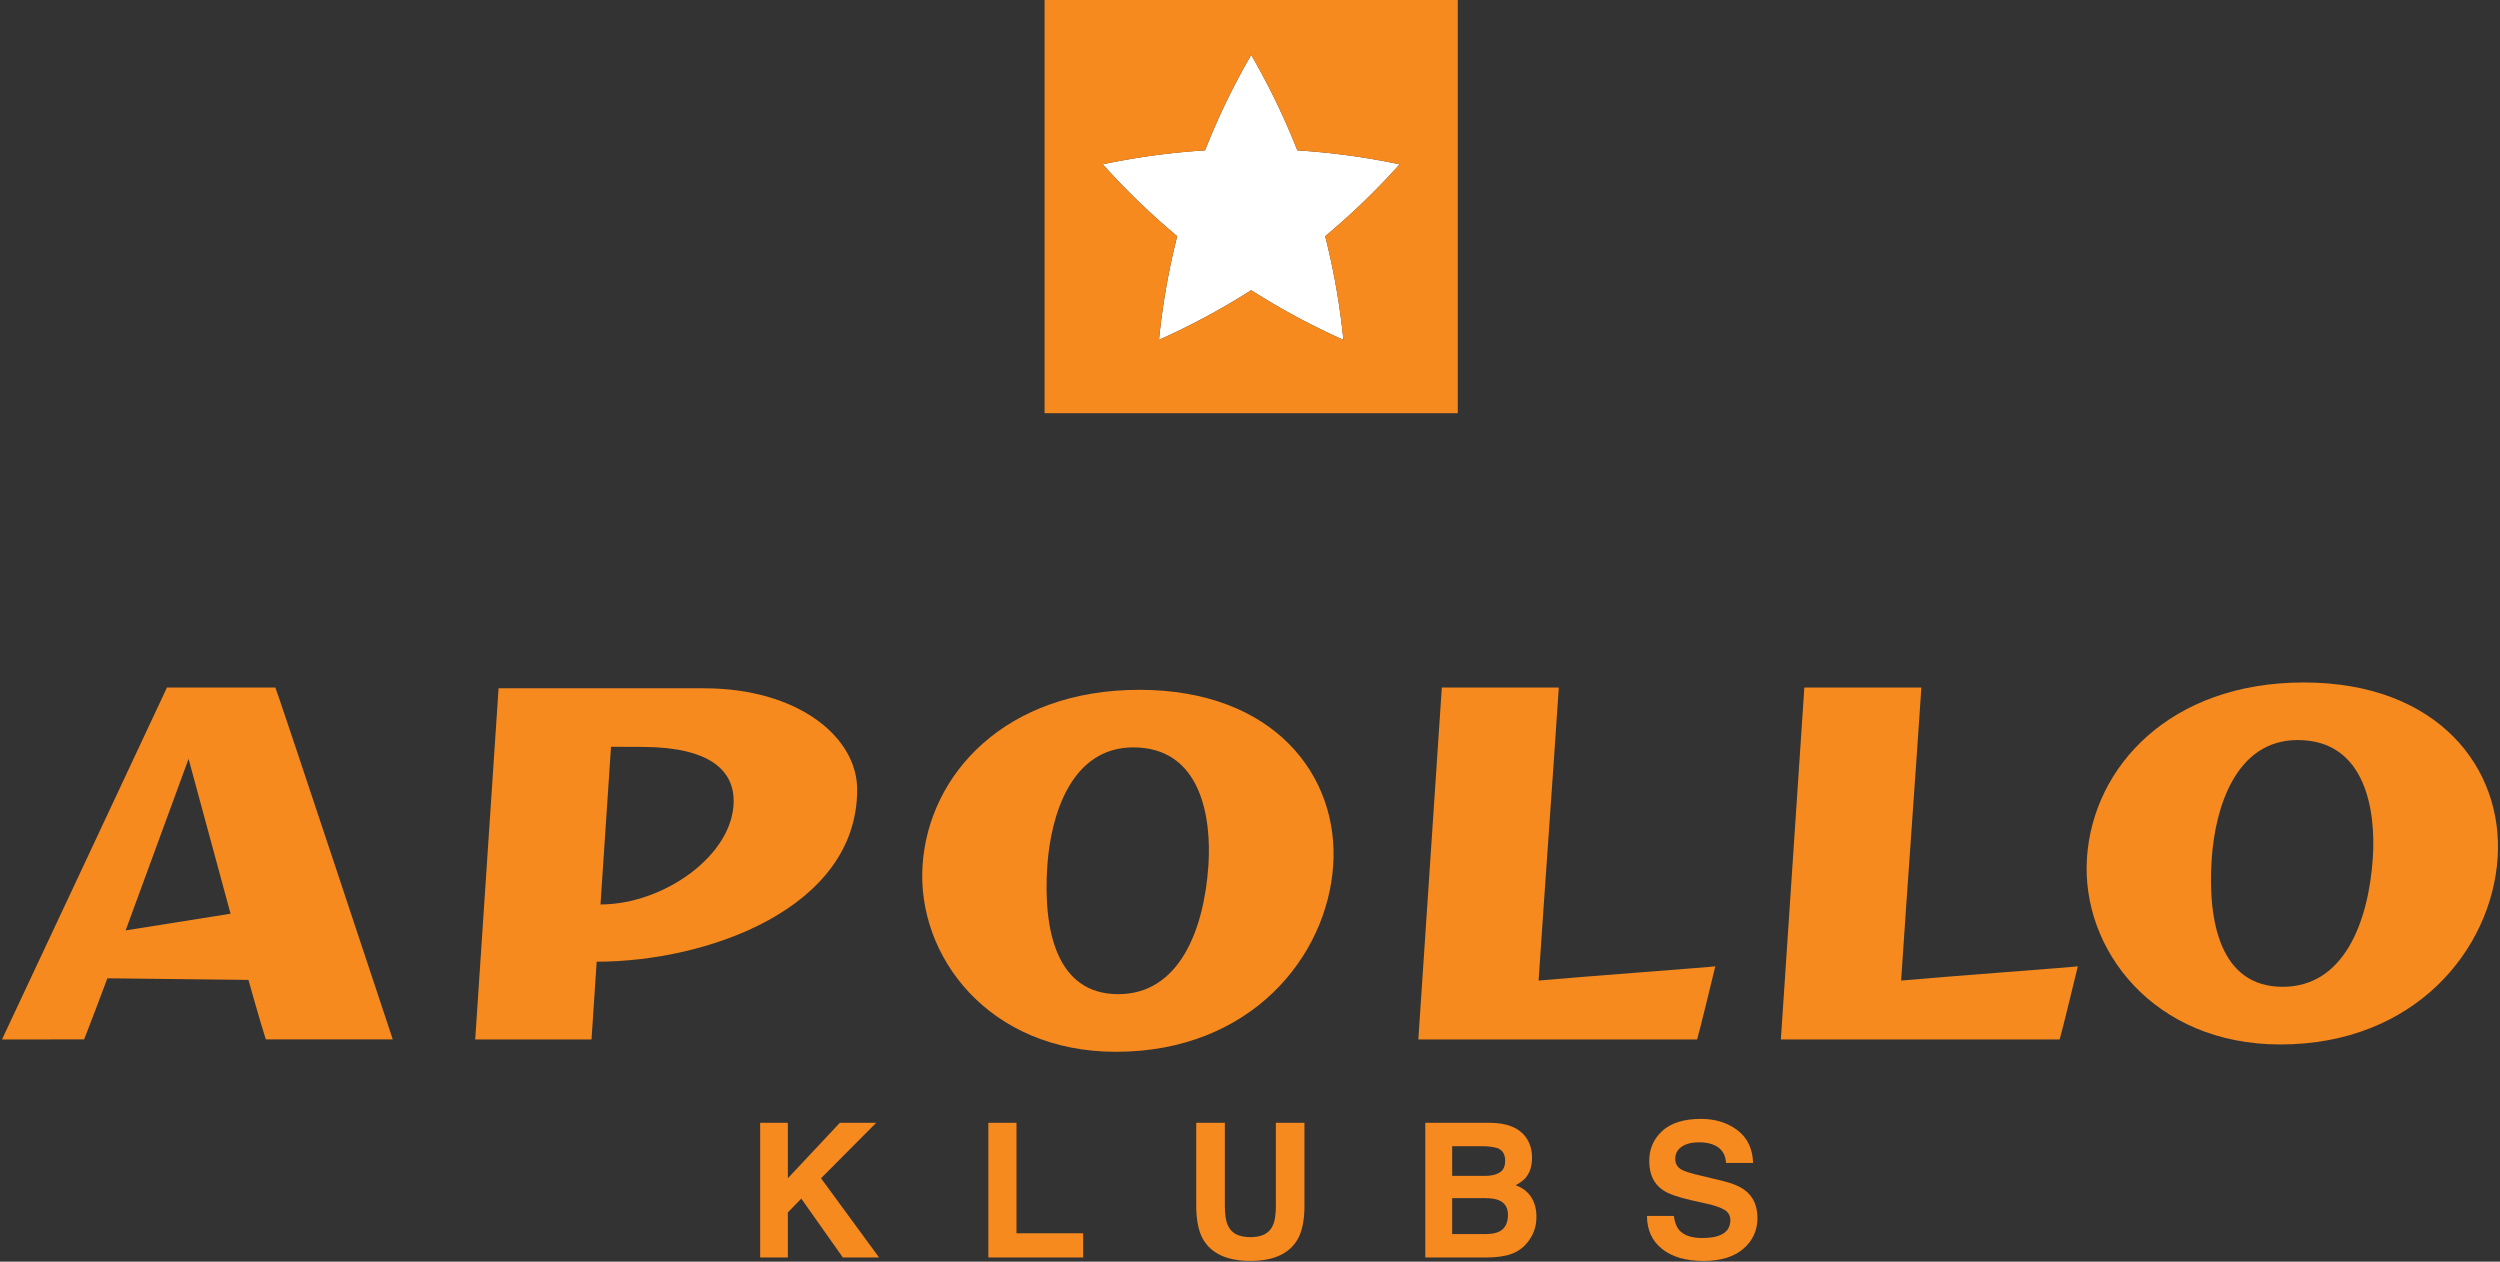 <svg width="107" height="54" xmlns="http://www.w3.org/2000/svg" viewBox="0 0 107 54">

    <rect x="0" y="0" width="107" height="54" fill="#333333" stroke="none"/>

    <path class="ad-hmd-aclogo-mono-1" d="M82.235,29.425H77.226L76.221,44.489H88.153c.077-.24.776-3.109.778-3.131-.033.022-5.912.458-7.563.61.291-4.37.576-8.198.867-12.543" fill="#f68a1f"/>
    <path class="ad-hmd-aclogo-mono-1" d="M66.716,29.425H61.71L60.705,44.489H72.637c.077-.24.776-3.109.778-3.131-.031.022-5.913.458-7.563.61.293-4.37.576-8.198.865-12.543" fill="#f68a1f"/>
    <path class="ad-hmd-aclogo-mono-1" d="M4.597,41.871l6.037.069s.494,1.774.744,2.547h5.433S11.816,29.425,11.785,29.425H7.146C7.144,29.446.085,44.489.085,44.489l3.514-.002c.11-.256.998-2.617.998-2.617m3.474-9.391,1.797,6.628-4.49.714Z" fill="#f68a1f"/>
    <path class="ad-hmd-aclogo-mono-1" d="M20.339,44.488h4.978l.221-3.327c4.73,0,11.149-2.277,11.149-7.364,0-2.286-2.58-4.338-6.553-4.338H21.339Zm5.362-5.776.45-6.75,1.404.006c2.838.021,3.846,1.017,3.846,2.313,0,2.317-2.997,4.43-5.7,4.43" fill="#f68a1f"/>
    <path class="ad-hmd-aclogo-mono-1" d="M47.76,45.017c5.767,0,9.042-4.066,9.301-7.985.257-3.828-2.532-7.508-8.302-7.508-5.706,0-9.013,3.594-9.273,7.508-.26,3.896,2.838,7.985,8.274,7.985m.101-2.467c-2.67,0-3.217-2.783-3.037-5.475.148-2.222,1.039-5.087,3.681-5.087,2.945,0,3.345,3.081,3.216,5.035-.183,2.778-1.248,5.527-3.859,5.527" fill="#f68a1f"/>
    <path class="ad-hmd-aclogo-mono-1" d="M97.595,44.703c5.768,0,9.044-4.066,9.303-7.983.255-3.828-2.534-7.51-8.301-7.51-5.708,0-9.015,3.595-9.275,7.51-.26,3.894,2.838,7.983,8.273,7.983m.104-2.467c-2.671,0-3.217-2.783-3.038-5.472.149-2.222,1.038-5.09,3.68-5.09,2.944,0,3.345,3.082,3.217,5.035-.185,2.778-1.247,5.527-3.859,5.527" fill="#f68a1f"/>
    <g>
      <path class="ad-hmd-aclogo-mono-2" d="M53.551,2.349a30.355,30.355,0,0,0-1.976,4.086,30.496,30.496,0,0,0-4.377.597,30.675,30.675,0,0,0,3.186,3.078,30.385,30.385,0,0,0-.779,4.435,30.416,30.416,0,0,0,3.946-2.124A30.41,30.41,0,0,0,57.497,14.546a30.388,30.388,0,0,0-.779-4.435,30.667,30.667,0,0,0,3.186-3.078,30.497,30.497,0,0,0-4.377-.597A30.352,30.352,0,0,0,53.551,2.349Z" fill="#ffffff"/>
      <path class="ad-hmd-aclogo-mono-1" d="M44.708,0V17.685H62.393V0Zm12.01,10.11A30.388,30.388,0,0,1,57.497,14.546a30.41,30.41,0,0,1-3.947-2.124,30.416,30.416,0,0,1-3.946,2.124,30.385,30.385,0,0,1,.779-4.435,30.675,30.675,0,0,1-3.186-3.078,30.496,30.496,0,0,1,4.377-.597,30.355,30.355,0,0,1,1.976-4.086,30.352,30.352,0,0,1,1.976,4.086,30.497,30.497,0,0,1,4.377.597A30.667,30.667,0,0,1,56.718,10.11Z" fill="#f68a1f"/>
    </g>
    <g id="KLUBS">
      <path class="ad-hmd-aclogo-mono-1" d="M37.622,53.819h-1.548l-1.779-2.518-.575.59v1.928h-1.185v-5.763h1.185v2.373l2.225-2.373h1.556l-2.361,2.373,2.483,3.39Z" fill="#f68a1f"/>
      <path class="ad-hmd-aclogo-mono-1" d="M42.302,48.056h1.204v4.727h2.854v1.036h-4.059v-5.763Z" fill="#f68a1f"/>
      <path class="ad-hmd-aclogo-mono-1" d="M54.607,51.598v-3.542h1.224v3.542c0,.612-.095,1.089-.285,1.431-.355.625-1.031.938-2.029.938-.998,0-1.676-.313-2.033-.938-.19-.342-.285-.819-.285-1.431v-3.542h1.224v3.542c0,.396.047.685.141.868.146.323.464.484.954.484.487,0,.804-.161.95-.484.094-.183.141-.472.141-.868Z" fill="#f68a1f"/>
      <path class="ad-hmd-aclogo-mono-1" d="M63.615,53.819h-2.612v-5.763h2.8c.706.01,1.207.215,1.502.614.177.245.266.539.266.88,0,.352-.089.635-.266.849-.099.12-.245.229-.438.328.295.107.517.276.667.508s.225.514.225.844c0,.342-.086.648-.258.919-.11.18-.246.331-.411.454-.185.141-.403.237-.655.289-.252.052-.525.078-.819.078ZM64.186,50.183c.157-.094.235-.262.235-.504,0-.269-.104-.446-.313-.532-.18-.06-.409-.09-.688-.09h-1.267v1.271h1.415c.253,0,.459-.048.618-.144ZM63.588,51.281h-1.435v1.537h1.415c.253,0,.45-.034.59-.102.256-.125.383-.365.383-.72,0-.299-.124-.506-.371-.618-.138-.062-.332-.095-.583-.097Z" fill="#f68a1f"/>
      <path class="ad-hmd-aclogo-mono-1" d="M72.863,52.986c.284,0,.515-.031.692-.094.336-.12.504-.342.504-.668,0-.191-.083-.338-.25-.442-.167-.101-.429-.191-.786-.269l-.61-.137c-.6-.135-1.014-.283-1.244-.442-.388-.266-.582-.682-.582-1.247,0-.516.188-.945.563-1.287.375-.341.927-.512,1.654-.512.607,0,1.126.161,1.554.483.429.322.654.79.674,1.402h-1.157c-.021-.347-.172-.593-.454-.739-.188-.096-.421-.144-.7-.144-.31,0-.558.062-.743.188-.185.125-.278.3-.278.524,0,.206.091.359.274.461.117.068.368.147.751.238l.993.239c.435.104.764.244.985.418.344.271.516.663.516,1.177,0,.526-.201.964-.604,1.312s-.971.522-1.707.522c-.751,0-1.341-.171-1.771-.514s-.645-.814-.645-1.413h1.149c.037.263.108.46.215.59.196.237.531.356,1.005.356Z" fill="#f68a1f"/>
</g>
</svg>
